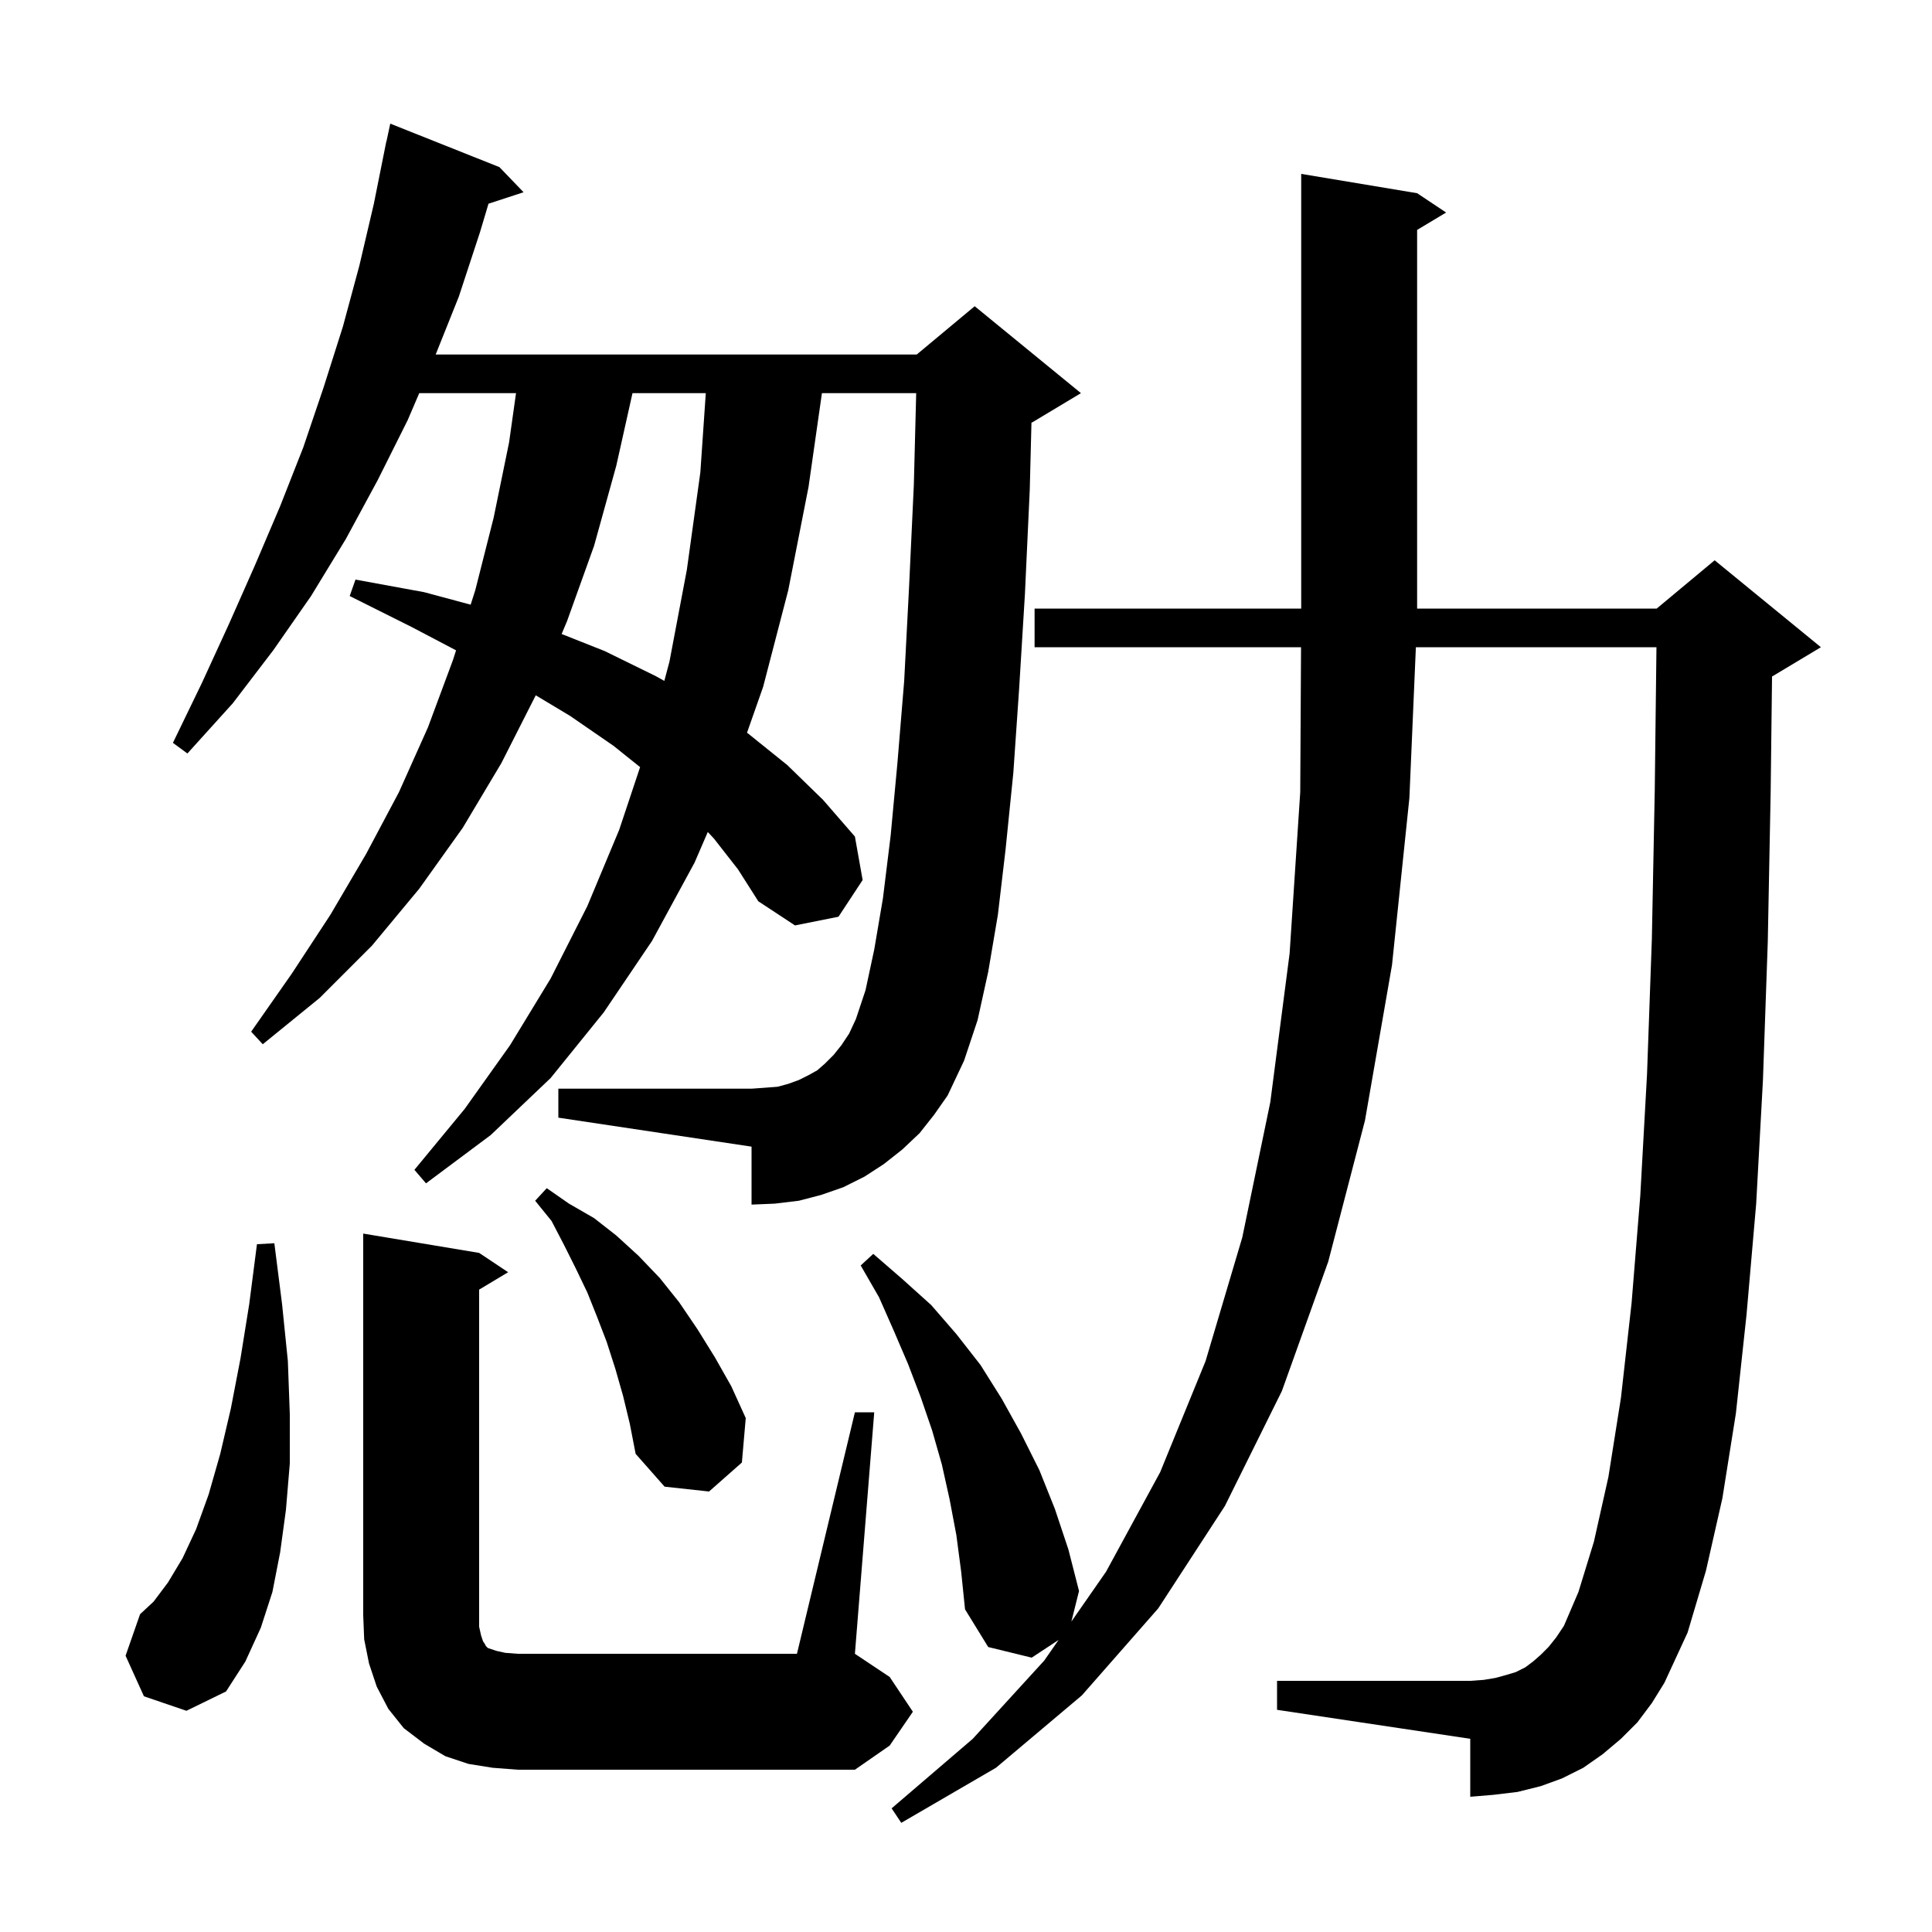 <svg xmlns="http://www.w3.org/2000/svg" xmlns:xlink="http://www.w3.org/1999/xlink" version="1.1" baseProfile="full" viewBox="0 0 200 200" width="200" height="200"><g fill="currentColor"><path d="M 169.5 178.3 L 167.8 180.0 L 165.9 181.6 L 163.9 183.0 L 161.7 184.1 L 159.5 184.9 L 157.1 185.5 L 154.6 185.8 L 152.2 186.0 L 152.2 180.0 L 132.2 177.0 L 132.2 174.0 L 152.2 174.0 L 153.6 173.9 L 154.8 173.7 L 155.9 173.4 L 156.9 173.1 L 157.9 172.6 L 158.7 172.0 L 159.5 171.3 L 160.3 170.5 L 161.1 169.5 L 161.9 168.3 L 163.4 164.8 L 165.0 159.6 L 166.5 152.9 L 167.8 144.7 L 168.9 134.9 L 169.8 123.8 L 170.5 111.2 L 171.0 97.2 L 171.3 81.8 L 171.476 67.0 L 146.571 67.0 L 145.9 82.6 L 144.1 99.9 L 141.3 116.0 L 137.5 130.6 L 132.7 144.0 L 126.8 155.9 L 119.9 166.5 L 112.0 175.5 L 103.1 183.0 L 93.3 188.7 L 92.3 187.2 L 100.7 180.0 L 108.1 171.9 L 109.582 169.77 L 106.8 171.6 L 102.3 170.5 L 99.9 166.6 L 99.5 162.7 L 99.0 158.9 L 98.3 155.2 L 97.5 151.6 L 96.5 148.1 L 95.3 144.6 L 94.0 141.2 L 92.5 137.7 L 91.0 134.3 L 89.1 131.0 L 90.4 129.8 L 93.4 132.4 L 96.4 135.1 L 99.0 138.1 L 101.5 141.3 L 103.7 144.8 L 105.7 148.4 L 107.6 152.2 L 109.2 156.2 L 110.6 160.4 L 111.7 164.7 L 110.91 167.861 L 114.5 162.7 L 120.1 152.4 L 124.8 140.9 L 128.6 128.1 L 131.5 114.1 L 133.5 98.7 L 134.6 82.0 L 134.683 67.0 L 107.1 67.0 L 107.1 63.0 L 134.7 63.0 L 134.7 18.0 L 146.7 20.0 L 149.7 22.0 L 146.7 23.8 L 146.7 63.0 L 171.5 63.0 L 177.5 58.0 L 188.5 67.0 L 183.5 70.0 L 183.441 70.025 L 183.3 81.9 L 183.0 97.5 L 182.5 111.8 L 181.8 124.6 L 180.8 136.1 L 179.7 146.3 L 178.3 155.1 L 176.6 162.6 L 174.7 169.0 L 172.3 174.2 L 171.0 176.3 Z M 51.0 183.0 L 48.5 182.6 L 46.1 181.8 L 43.9 180.5 L 41.8 178.9 L 40.2 176.9 L 39.0 174.6 L 38.2 172.2 L 37.7 169.7 L 37.6 167.2 L 37.6 127.7 L 49.6 129.7 L 52.6 131.7 L 49.6 133.5 L 49.6 168.4 L 49.8 169.3 L 50.0 169.9 L 50.2 170.2 L 50.3 170.4 L 50.5 170.6 L 51.4 170.9 L 52.3 171.1 L 53.6 171.2 L 82.5 171.2 L 88.5 146.2 L 90.5 146.2 L 88.5 171.2 L 92.1 173.6 L 94.5 177.2 L 92.1 180.7 L 88.5 183.2 L 53.6 183.2 Z M 14.9 175.6 L 13.0 171.4 L 14.5 167.1 L 15.9 165.8 L 17.4 163.8 L 18.9 161.3 L 20.3 158.3 L 21.6 154.7 L 22.8 150.5 L 23.9 145.8 L 24.9 140.6 L 25.8 135.0 L 26.6 128.8 L 28.4 128.7 L 29.2 135.0 L 29.8 140.9 L 30.0 146.4 L 30.0 151.5 L 29.6 156.3 L 29.0 160.7 L 28.2 164.8 L 27.0 168.5 L 25.4 172.0 L 23.4 175.1 L 19.3 177.1 Z M 64.5 144.5 L 63.7 141.7 L 62.8 138.9 L 61.8 136.3 L 60.8 133.8 L 59.6 131.3 L 58.4 128.9 L 57.1 126.4 L 55.4 124.3 L 56.6 123.0 L 58.9 124.6 L 61.5 126.1 L 63.8 127.9 L 66.1 130.0 L 68.3 132.3 L 70.3 134.8 L 72.2 137.6 L 74.0 140.5 L 75.7 143.5 L 77.2 146.8 L 76.8 151.4 L 73.4 154.4 L 68.8 153.9 L 65.8 150.5 L 65.2 147.4 Z M 95.2 117.3 L 93.4 119.0 L 91.5 120.5 L 89.5 121.8 L 87.3 122.9 L 85.0 123.7 L 82.7 124.3 L 80.2 124.6 L 77.8 124.7 L 77.8 118.7 L 57.8 115.7 L 57.8 112.7 L 77.8 112.7 L 79.2 112.6 L 80.5 112.5 L 81.6 112.2 L 82.7 111.8 L 83.7 111.3 L 84.6 110.8 L 85.4 110.1 L 86.3 109.2 L 87.1 108.2 L 87.9 107.0 L 88.6 105.5 L 89.6 102.5 L 90.5 98.3 L 91.4 93.0 L 92.2 86.5 L 92.9 79.0 L 93.6 70.5 L 94.1 60.9 L 94.6 50.2 L 94.844 40.7 L 85.086 40.7 L 83.7 50.4 L 81.6 61.1 L 79.0 71.1 L 77.331 75.853 L 77.4 75.9 L 81.5 79.2 L 85.2 82.8 L 88.5 86.6 L 89.3 91.1 L 86.8 94.9 L 82.3 95.8 L 78.5 93.3 L 76.4 90.0 L 73.9 86.8 L 73.27 86.128 L 71.9 89.3 L 67.5 97.4 L 62.5 104.8 L 57.0 111.6 L 50.8 117.5 L 44.1 122.5 L 42.9 121.1 L 48.1 114.8 L 52.8 108.2 L 57.0 101.3 L 60.8 93.8 L 64.1 85.9 L 66.263 79.411 L 63.5 77.2 L 59.0 74.1 L 55.461 71.977 L 51.9 79.0 L 47.9 85.7 L 43.4 92.0 L 38.5 97.9 L 33.1 103.3 L 27.2 108.1 L 26.0 106.8 L 30.2 100.8 L 34.2 94.7 L 37.9 88.4 L 41.3 82.0 L 44.3 75.3 L 46.9 68.3 L 47.212 67.323 L 42.6 64.9 L 36.2 61.7 L 36.8 60.0 L 43.9 61.3 L 48.722 62.596 L 49.2 61.1 L 51.1 53.6 L 52.7 45.8 L 53.418 40.7 L 43.4 40.7 L 42.2 43.5 L 39.1 49.7 L 35.8 55.8 L 32.2 61.7 L 28.3 67.3 L 24.1 72.8 L 19.4 78.0 L 17.9 76.9 L 20.9 70.7 L 23.7 64.6 L 26.4 58.5 L 29.0 52.4 L 31.4 46.3 L 33.5 40.1 L 35.5 33.8 L 37.2 27.5 L 38.7 21.1 L 40.0 14.6 L 40.014 14.603 L 40.4 12.8 L 51.7 17.3 L 54.2 19.9 L 50.569 21.088 L 49.7 24.0 L 47.5 30.7 L 45.1 36.7 L 94.9 36.7 L 100.9 31.7 L 111.9 40.7 L 106.9 43.7 L 106.777 43.751 L 106.6 50.7 L 106.1 61.5 L 105.5 71.3 L 104.9 80.0 L 104.1 87.9 L 103.3 94.7 L 102.3 100.6 L 101.2 105.6 L 99.8 109.8 L 98.1 113.4 L 96.7 115.4 Z M 65.476 40.7 L 63.8 48.2 L 61.5 56.5 L 58.7 64.3 L 58.14 65.631 L 62.6 67.4 L 67.9 70.0 L 68.77 70.487 L 69.3 68.5 L 71.1 59.0 L 72.5 48.9 L 73.063 40.7 Z "/></g></svg>